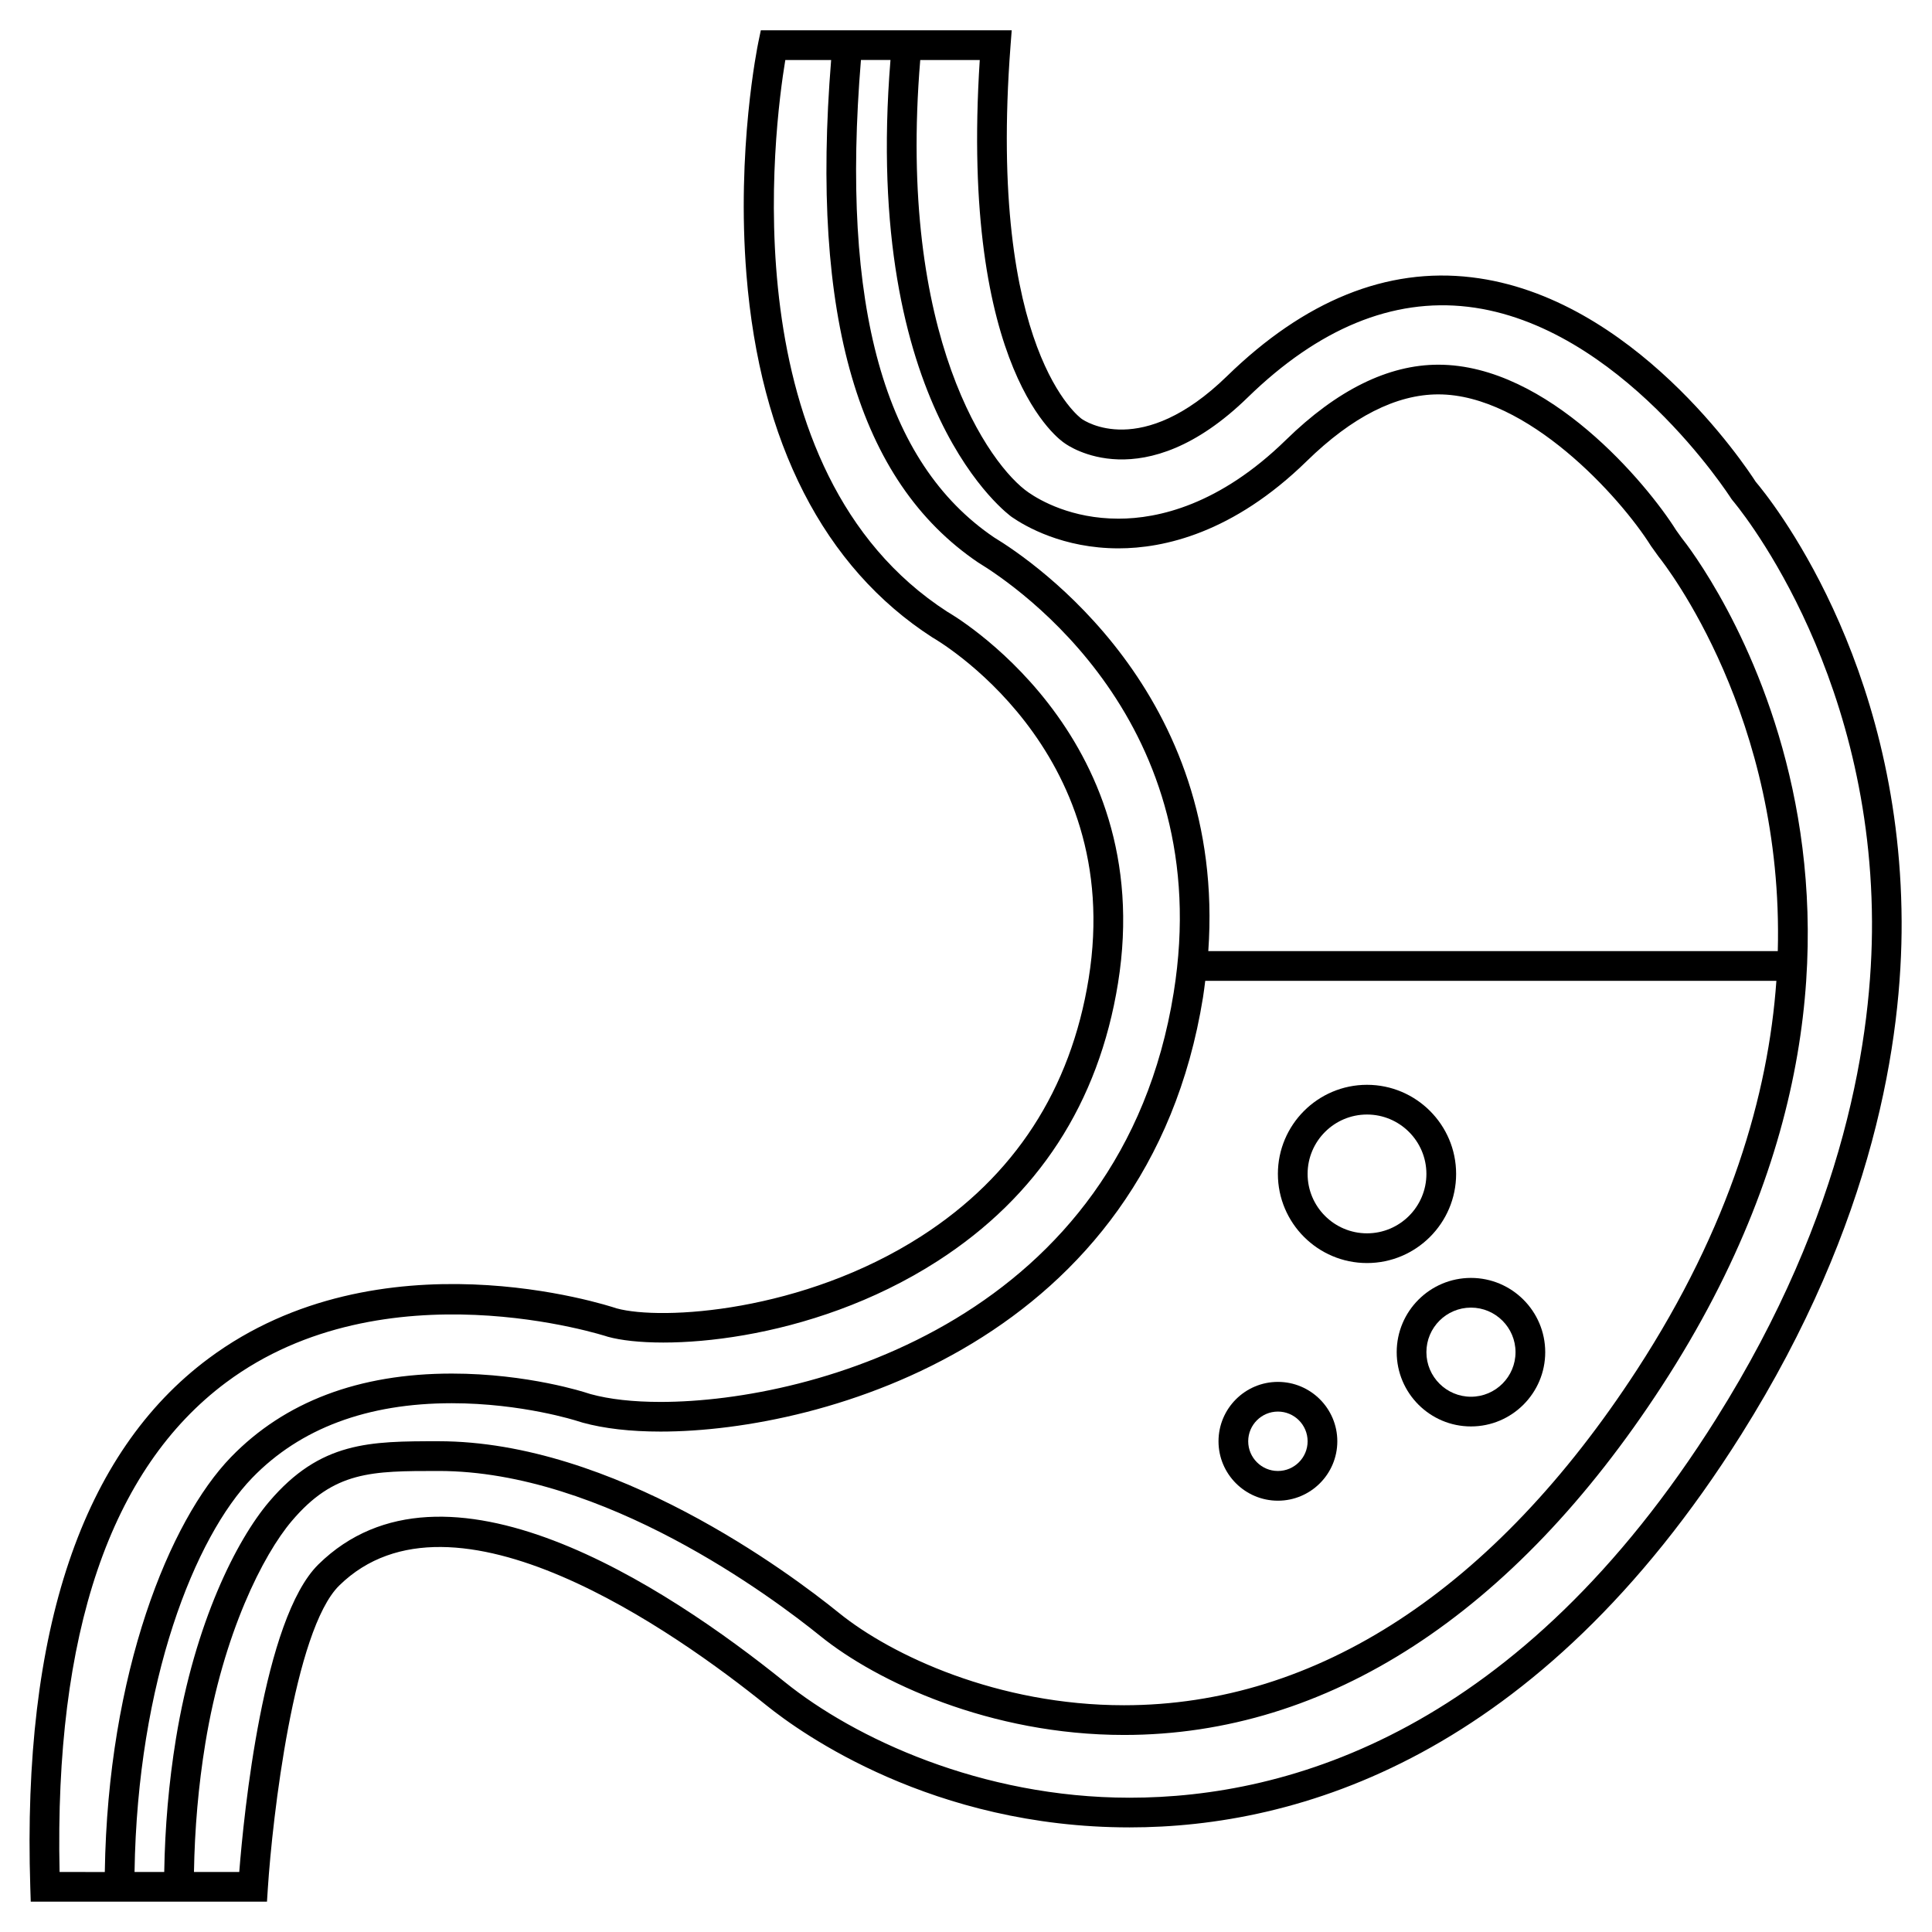 <?xml version="1.0" encoding="UTF-8"?>
<!-- Uploaded to: SVG Repo, www.svgrepo.com, Generator: SVG Repo Mixer Tools -->
<svg fill="#000000" width="800px" height="800px" version="1.1" viewBox="144 144 512 512" xmlns="http://www.w3.org/2000/svg">
 <g>
  <path d="m609.29 271.69c-2.719-4.234-32.477-49.117-75.312-54.203-22.441-2.68-44.242 6.148-64.801 26.188-22.672 22.09-37.734 11.887-38.52 11.332-0.246-0.168-25-17.859-18.867-98.746l0.324-4.231h-66.488l-0.652 3.133c-0.238 1.148-5.82 28.488-3.156 61.633 3.57 44.398 20.523 77.586 49.25 96.113 0.516 0.289 51.297 29.234 41.441 90.398-4.742 29.441-19.664 52.414-44.34 68.289-31.418 20.207-68.84 22.41-80.773 19.133-2.543-0.852-62.754-20.477-108.11 13.273-33.531 24.941-49.43 72.098-47.258 140.15l0.121 3.812h62.605l0.238-3.684c1.188-18.285 6.902-68.312 18.914-80.102 30.07-29.496 89.172 12.375 113.18 31.738 9.402 7.586 44.117 32.34 96.195 32.363h0.074c44.105 0 108.02-18.09 162.14-104.18 35.34-56.219 42.594-104.95 42.457-135.94-0.309-69.734-35.336-112.56-38.668-116.48zm-421.76 368.4h-7.875c0.766-50.605 16.031-88.797 31.203-104.46 12.703-13.109 30.492-19.762 52.875-19.762 18.617 0 33.082 4.66 33.203 4.695l1.477 0.453c5.707 1.566 12.66 2.367 20.668 2.367 43.32-0.004 129.11-24.062 143.73-115.09 0.234-1.48 0.406-2.922 0.59-4.367h151.36c-2.141 30.176-12.254 65.09-36.941 103.07-37.812 58.164-84.82 88.91-135.94 88.91-33.434 0-61.586-13.18-75.539-24.461-13.188-10.68-59.824-45.504-106.11-45.504-18.176 0-31.312 0-44.926 16.047-8.629 10.168-19.641 32-24.676 62.77-1.898 11.633-2.91 23.496-3.106 35.328zm427.6-244.03h-150.92c4.82-68.418-46.113-103.19-56.766-109.64-29.152-19.762-40.68-61.211-35.285-126.52h7.828c-7.555 92.781 31.758 120.84 32.145 121.11 3.617 2.5 13.617 8.309 28.293 8.309 11.965 0 30.328-4.016 49.879-23.121 12-11.734 23.734-17.684 34.867-17.684 23.527 0 48.129 27.07 56.359 40.184l1.98 2.766c2.004 2.492 33.281 42.652 31.621 104.6zm-411.19 114.29c42.012-31.301 100.37-12.348 101.16-12.09 13.723 3.781 53.434 1.758 87.328-20.039 26.641-17.137 42.742-41.914 47.855-73.66 10.727-66.559-44.832-98.219-45.168-98.395-57.832-37.312-45.996-128.22-43-146.26h12.145c-5.504 68.02 7.16 111.61 38.926 133.14 10.68 6.484 63.359 42.441 51.852 114.02-13.785 85.777-94.961 108.45-135.96 108.46-7.305 0-13.555-0.699-18.57-2.074l-1.043-0.324c-0.148-0.051-15.52-5.117-35.738-5.117-24.602 0-44.289 7.453-58.531 22.152-16.266 16.797-32.629 57.109-33.422 109.94l-11.984-0.004c-1.395-63.23 13.453-106.87 44.145-129.75zm394.91 9.574c-52.223 83.047-113.36 100.49-155.48 100.49h-0.07c-39.332-0.02-72.93-15.828-91.262-30.613-31.871-25.707-90.305-63.945-123.64-31.234-14.676 14.402-19.777 66.164-20.992 81.531l-12-0.004c0.191-11.406 1.168-22.844 3.004-34.059 4.777-29.211 15.332-50.012 22.91-58.949 11.254-13.262 21.082-13.262 38.918-13.262 43.703 0 88.477 33.48 101.16 43.742 14.953 12.09 45.004 26.215 80.492 26.215 53.91 0 103.2-31.984 142.54-92.492 82.086-126.26 8.402-220.79 5.203-224.77l-1.434-2c-7.66-12.207-33.918-43.871-63.027-43.871-13.266 0-26.848 6.703-40.375 19.93-17.648 17.254-33.875 20.875-44.371 20.875-12.461 0-20.809-4.836-23.836-6.93-10.199-6.965-34.844-41.02-28.715-114.62h15.773c-5.352 82.918 21.582 100.98 22.523 101.57 0.836 0.609 20.816 14.832 48.5-12.16 18.77-18.285 38.383-26.363 58.352-24.012 40.262 4.758 69.48 50.387 69.773 50.844l0.363 0.484c0.367 0.422 36.633 42.977 36.941 111.58 0.129 29.938-6.918 77.094-41.254 131.71z"/>
  <path d="m506.27 478.72c13.023 0 23.617-10.594 23.617-23.617 0-13.023-10.594-23.617-23.617-23.617-13.023 0-23.617 10.594-23.617 23.617 0.004 13.023 10.594 23.617 23.617 23.617zm0-39.359c8.684 0 15.742 7.062 15.742 15.742 0 8.684-7.062 15.742-15.742 15.742-8.684 0-15.742-7.062-15.742-15.742 0-8.684 7.062-15.742 15.742-15.742z"/>
  <path d="m514.14 502.34c0 10.852 8.828 19.68 19.68 19.68 10.852 0 19.68-8.828 19.68-19.68 0-10.852-8.828-19.68-19.68-19.68-10.852 0-19.68 8.828-19.68 19.68zm19.68-11.809c6.512 0 11.809 5.297 11.809 11.809 0 6.512-5.297 11.809-11.809 11.809s-11.809-5.297-11.809-11.809c0-6.512 5.297-11.809 11.809-11.809z"/>
  <path d="m482.66 541.7c8.684 0 15.742-7.062 15.742-15.742 0-8.684-7.062-15.742-15.742-15.742-8.684 0-15.742 7.062-15.742 15.742-0.004 8.68 7.059 15.742 15.742 15.742zm0-23.617c4.34 0 7.871 3.531 7.871 7.871 0 4.34-3.531 7.871-7.871 7.871s-7.871-3.531-7.871-7.871c-0.004-4.34 3.527-7.871 7.871-7.871z"/>
 </g>
</svg>